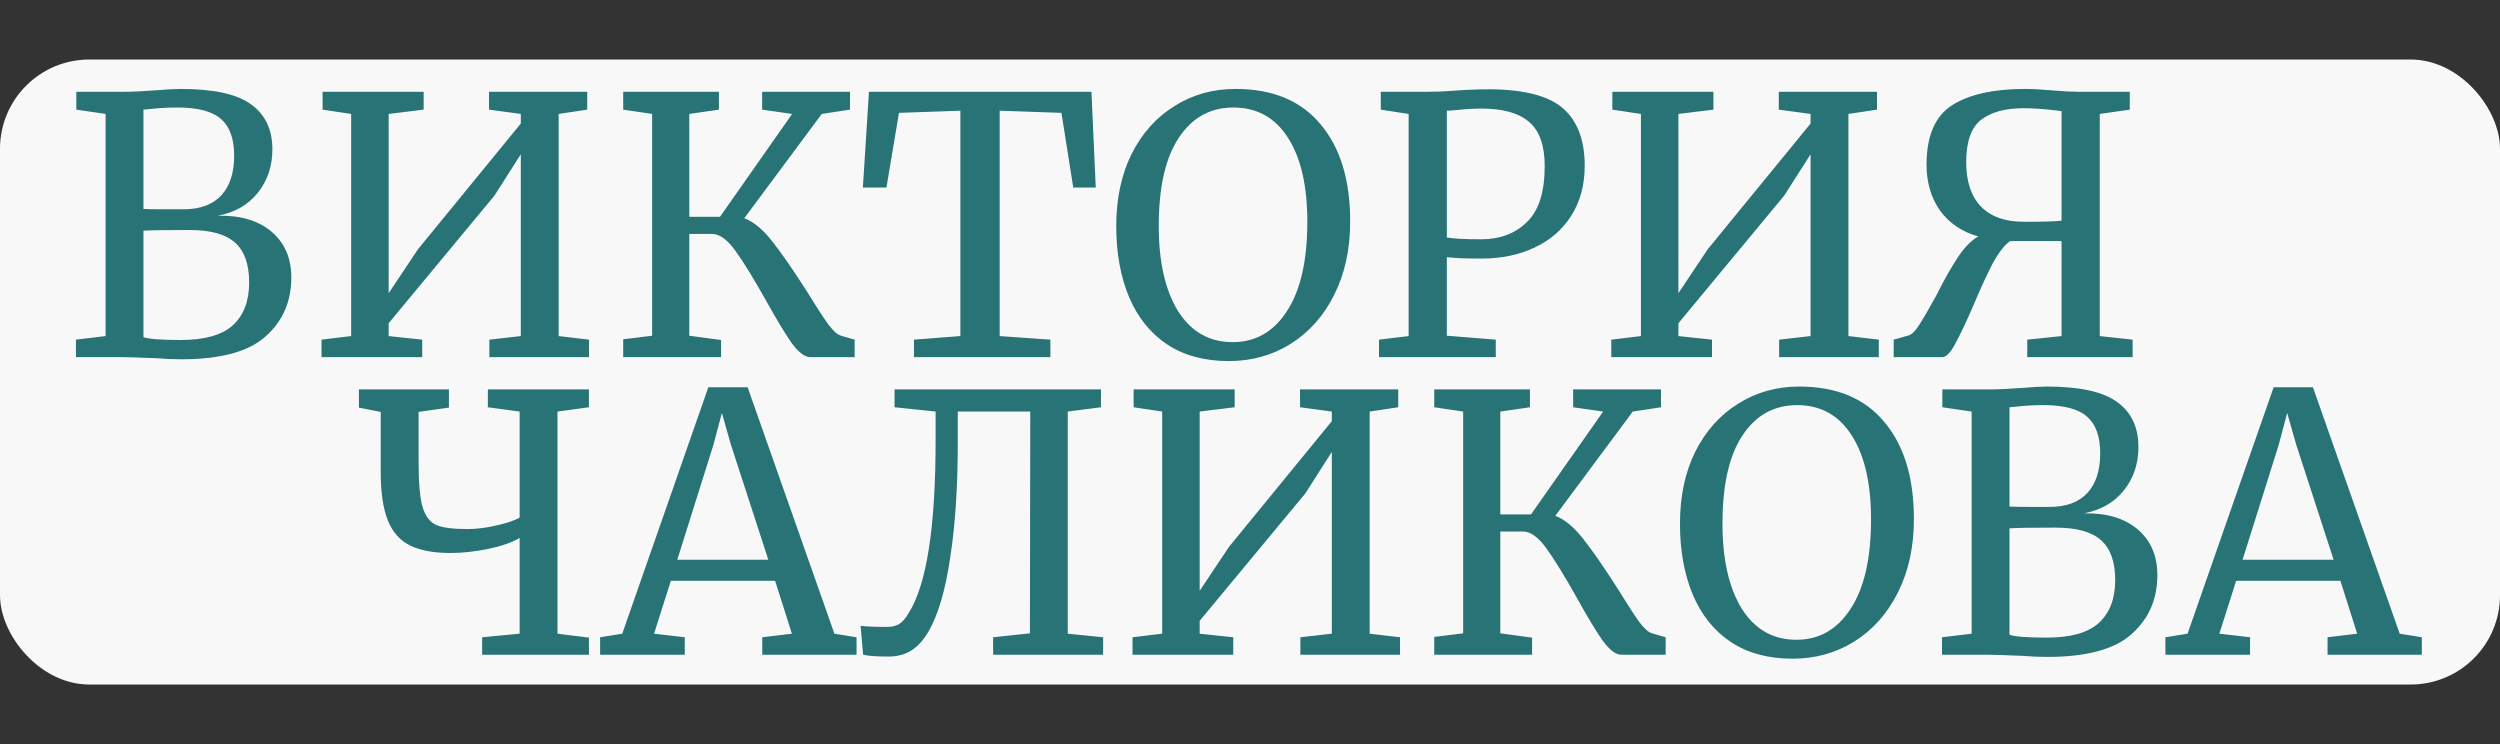 <?xml version="1.0" encoding="UTF-8"?> <svg xmlns="http://www.w3.org/2000/svg" width="84" height="25" viewBox="0 0 84 25" fill="none"><rect x="0" y="0" width="84" height="25" fill="#333333" stroke="none"/><rect y="2" width="84" height="21" rx="3" fill="#F8F8F8"></rect><path d="M3.548 3.828L2.564 3.684V3.084H4.184C4.456 3.084 4.8 3.068 5.216 3.036C5.6 3.004 5.884 2.988 6.068 2.988C7.172 2.988 7.96 3.16 8.432 3.504C8.912 3.848 9.152 4.352 9.152 5.016C9.152 5.584 8.988 6.072 8.66 6.48C8.332 6.888 7.884 7.144 7.316 7.248C8.084 7.232 8.688 7.412 9.128 7.788C9.568 8.164 9.788 8.676 9.788 9.324C9.788 10.132 9.5 10.792 8.924 11.304C8.356 11.816 7.412 12.072 6.092 12.072C5.804 12.072 5.528 12.06 5.264 12.036C4.64 12.012 4.268 12 4.148 12H2.552V11.412L3.548 11.292V3.828ZM4.82 7.02C4.932 7.028 5.16 7.032 5.504 7.032H6.164C6.724 7.032 7.148 6.876 7.436 6.564C7.724 6.252 7.868 5.808 7.868 5.232C7.868 4.672 7.724 4.264 7.436 4.008C7.148 3.744 6.656 3.612 5.96 3.612C5.672 3.612 5.376 3.628 5.072 3.66L4.82 3.684V7.02ZM4.82 11.328C5.004 11.392 5.42 11.424 6.068 11.424C6.876 11.424 7.46 11.26 7.82 10.932C8.188 10.596 8.372 10.116 8.372 9.492C8.372 8.876 8.212 8.428 7.892 8.148C7.58 7.868 7.072 7.728 6.368 7.728C5.552 7.728 5.036 7.736 4.82 7.752V11.328ZM14.235 3.084V3.684L13.059 3.828V9.852L14.043 8.376L17.499 4.152V3.828L16.431 3.684V3.084H19.731V3.684L18.771 3.828V11.292L19.791 11.412V12H16.443V11.412L17.499 11.292V5.184L16.611 6.576L13.059 10.86V11.292L14.187 11.412V12H10.803V11.412L11.799 11.292V3.828L10.839 3.684V3.084H14.235ZM25.008 7.332C25.328 7.452 25.648 7.72 25.968 8.136C26.288 8.544 26.672 9.1 27.12 9.804C27.424 10.3 27.66 10.664 27.828 10.896C27.996 11.12 28.14 11.248 28.26 11.28L28.716 11.412V12H27.228C27.044 12 26.836 11.844 26.604 11.532C26.38 11.212 26.088 10.728 25.728 10.08C25.32 9.352 24.98 8.8 24.708 8.424C24.436 8.048 24.176 7.86 23.928 7.86H23.16V11.28L24.228 11.424V12H20.94V11.4L21.912 11.28V3.828L20.94 3.684V3.084H24.156V3.684L23.16 3.828V7.284H24.192L26.616 3.828L25.608 3.684V3.084H28.56V3.684L27.612 3.828L25.008 7.332ZM32.269 3.72L30.205 3.792L29.785 6.3H28.993L29.197 3.084H36.673L36.817 6.3H36.061L35.665 3.792L33.589 3.72V11.292L35.293 11.412V12H30.709V11.412L32.269 11.292V3.72ZM41.286 12.132C40.47 12.132 39.778 11.944 39.21 11.568C38.65 11.192 38.226 10.664 37.938 9.984C37.65 9.296 37.506 8.5 37.506 7.596C37.506 6.676 37.678 5.868 38.022 5.172C38.374 4.476 38.854 3.94 39.462 3.564C40.07 3.18 40.754 2.988 41.514 2.988C42.762 2.988 43.714 3.384 44.37 4.176C45.034 4.96 45.366 6.048 45.366 7.44C45.366 8.376 45.186 9.2 44.826 9.912C44.474 10.616 43.986 11.164 43.362 11.556C42.746 11.94 42.054 12.132 41.286 12.132ZM41.442 3.612C40.666 3.612 40.054 3.952 39.606 4.632C39.158 5.304 38.934 6.292 38.934 7.596C38.934 8.796 39.15 9.748 39.582 10.452C40.022 11.148 40.634 11.496 41.418 11.496C42.186 11.496 42.794 11.148 43.242 10.452C43.698 9.756 43.926 8.756 43.926 7.452C43.926 6.244 43.71 5.304 43.278 4.632C42.846 3.952 42.234 3.612 41.442 3.612ZM47.33 3.828L46.394 3.684V3.084H47.99C48.278 3.084 48.562 3.072 48.842 3.048C49.274 3.016 49.682 3 50.066 3C51.226 3.008 52.046 3.224 52.526 3.648C53.006 4.072 53.246 4.712 53.246 5.568C53.246 6.208 53.098 6.764 52.802 7.236C52.506 7.708 52.094 8.068 51.566 8.316C51.046 8.564 50.446 8.688 49.766 8.688C49.534 8.688 49.298 8.684 49.058 8.676C48.818 8.66 48.67 8.648 48.614 8.64V11.28L50.258 11.412V12H46.334V11.412L47.33 11.292V3.828ZM48.614 7.98C48.838 8.02 49.222 8.04 49.766 8.04C50.398 8.04 50.91 7.848 51.302 7.464C51.702 7.08 51.902 6.452 51.902 5.58C51.902 4.892 51.73 4.4 51.386 4.104C51.042 3.8 50.506 3.648 49.778 3.648C49.522 3.648 49.25 3.664 48.962 3.696C48.786 3.712 48.67 3.72 48.614 3.72V7.98ZM57.571 3.084V3.684L56.395 3.828V9.852L57.379 8.376L60.835 4.152V3.828L59.767 3.684V3.084H63.067V3.684L62.107 3.828V11.292L63.127 11.412V12H59.779V11.412L60.835 11.292V5.184L59.947 6.576L56.395 10.86V11.292L57.523 11.412V12H54.139V11.412L55.135 11.292V3.828L54.175 3.684V3.084H57.571ZM68.128 8.1H67.54C67.348 8.236 67.152 8.488 66.952 8.856C66.76 9.224 66.54 9.704 66.292 10.296C66.044 10.864 65.84 11.292 65.68 11.58C65.528 11.86 65.388 12 65.26 12H63.628V11.412L64.096 11.28C64.216 11.256 64.34 11.144 64.468 10.944C64.604 10.736 64.8 10.4 65.056 9.936C65.32 9.408 65.564 8.976 65.788 8.64C66.012 8.304 66.24 8.072 66.472 7.944C65.928 7.792 65.5 7.504 65.188 7.08C64.884 6.648 64.732 6.132 64.732 5.532C64.732 4.572 65.016 3.908 65.584 3.54C66.16 3.172 66.98 2.988 68.044 2.988C68.276 2.988 68.576 3.004 68.944 3.036C69.328 3.068 69.62 3.084 69.82 3.084H71.56V3.684L70.552 3.828V11.292L71.656 11.412V12H68.116V11.412L69.268 11.292V8.1H68.128ZM68.956 3.696C68.596 3.656 68.276 3.636 67.996 3.636C67.372 3.636 66.892 3.768 66.556 4.032C66.228 4.296 66.064 4.768 66.064 5.448C66.064 6.096 66.228 6.592 66.556 6.936C66.892 7.28 67.372 7.452 67.996 7.452C68.636 7.452 69.06 7.44 69.268 7.416V3.732L68.956 3.696Z" fill="#287376"></path><path d="M17.46 18.076C17.18 18.236 16.82 18.36 16.38 18.448C15.94 18.536 15.524 18.58 15.132 18.58C14.572 18.58 14.12 18.496 13.776 18.328C13.44 18.16 13.192 17.88 13.032 17.488C12.872 17.088 12.792 16.544 12.792 15.856V13.84L12.06 13.696V13.084H15.084V13.696L14.064 13.84V15.496C14.064 16.208 14.108 16.72 14.196 17.032C14.292 17.344 14.448 17.548 14.664 17.644C14.88 17.732 15.228 17.776 15.708 17.776C16.012 17.776 16.336 17.736 16.68 17.656C17.032 17.576 17.292 17.488 17.46 17.392V13.828L16.392 13.684V13.084H19.788V13.684L18.732 13.828V21.292L19.788 21.424V22H16.2V21.412L17.46 21.292V18.076ZM23.8 13.012H25.12L28.036 21.292L28.78 21.412V22H25.612V21.412L26.608 21.292L26.044 19.516H22.54L21.976 21.292L23.008 21.412V22H20.164V21.412L20.908 21.292L23.8 13.012ZM24.556 14.932L24.256 13.876L23.968 14.956L22.756 18.808H25.816L24.556 14.932ZM32.181 14.908C32.181 16.348 32.097 17.62 31.929 18.724C31.769 19.82 31.525 20.652 31.197 21.22C31.029 21.508 30.837 21.72 30.621 21.856C30.405 21.992 30.149 22.06 29.853 22.06C29.469 22.06 29.185 22.04 29.001 22L28.917 21.028C29.101 21.052 29.401 21.064 29.817 21.064C29.969 21.064 30.101 21.032 30.213 20.968C30.325 20.896 30.429 20.776 30.525 20.608C31.133 19.664 31.437 17.72 31.437 14.776V13.828L30.057 13.684V13.084H36.993V13.684L35.877 13.828V21.292L37.065 21.412V22H33.369V21.412L34.605 21.28L34.617 13.828H32.181V14.908ZM41.485 13.084V13.684L40.309 13.828V19.852L41.293 18.376L44.749 14.152V13.828L43.681 13.684V13.084H46.981V13.684L46.021 13.828V21.292L47.041 21.412V22H43.693V21.412L44.749 21.292V15.184L43.861 16.576L40.309 20.86V21.292L41.437 21.412V22H38.053V21.412L39.049 21.292V13.828L38.089 13.684V13.084H41.485ZM52.258 17.332C52.578 17.452 52.898 17.72 53.218 18.136C53.538 18.544 53.922 19.1 54.37 19.804C54.674 20.3 54.91 20.664 55.078 20.896C55.246 21.12 55.39 21.248 55.51 21.28L55.966 21.412V22H54.478C54.294 22 54.086 21.844 53.854 21.532C53.63 21.212 53.338 20.728 52.978 20.08C52.57 19.352 52.23 18.8 51.958 18.424C51.686 18.048 51.426 17.86 51.178 17.86H50.41V21.28L51.478 21.424V22H48.19V21.4L49.162 21.28V13.828L48.19 13.684V13.084H51.406V13.684L50.41 13.828V17.284H51.442L53.866 13.828L52.858 13.684V13.084H55.81V13.684L54.862 13.828L52.258 17.332ZM60.227 22.132C59.411 22.132 58.719 21.944 58.151 21.568C57.591 21.192 57.167 20.664 56.879 19.984C56.591 19.296 56.447 18.5 56.447 17.596C56.447 16.676 56.619 15.868 56.963 15.172C57.315 14.476 57.795 13.94 58.403 13.564C59.011 13.18 59.695 12.988 60.455 12.988C61.703 12.988 62.655 13.384 63.311 14.176C63.975 14.96 64.307 16.048 64.307 17.44C64.307 18.376 64.127 19.2 63.767 19.912C63.415 20.616 62.927 21.164 62.303 21.556C61.687 21.94 60.995 22.132 60.227 22.132ZM60.383 13.612C59.607 13.612 58.995 13.952 58.547 14.632C58.099 15.304 57.875 16.292 57.875 17.596C57.875 18.796 58.091 19.748 58.523 20.452C58.963 21.148 59.575 21.496 60.359 21.496C61.127 21.496 61.735 21.148 62.183 20.452C62.639 19.756 62.867 18.756 62.867 17.452C62.867 16.244 62.651 15.304 62.219 14.632C61.787 13.952 61.175 13.612 60.383 13.612ZM66.247 13.828L65.263 13.684V13.084H66.883C67.155 13.084 67.499 13.068 67.915 13.036C68.299 13.004 68.583 12.988 68.767 12.988C69.871 12.988 70.659 13.16 71.131 13.504C71.611 13.848 71.851 14.352 71.851 15.016C71.851 15.584 71.687 16.072 71.359 16.48C71.031 16.888 70.583 17.144 70.015 17.248C70.783 17.232 71.387 17.412 71.827 17.788C72.267 18.164 72.487 18.676 72.487 19.324C72.487 20.132 72.199 20.792 71.623 21.304C71.055 21.816 70.111 22.072 68.791 22.072C68.503 22.072 68.227 22.06 67.963 22.036C67.339 22.012 66.967 22 66.847 22H65.251V21.412L66.247 21.292V13.828ZM67.519 17.02C67.631 17.028 67.859 17.032 68.203 17.032H68.863C69.423 17.032 69.847 16.876 70.135 16.564C70.423 16.252 70.567 15.808 70.567 15.232C70.567 14.672 70.423 14.264 70.135 14.008C69.847 13.744 69.355 13.612 68.659 13.612C68.371 13.612 68.075 13.628 67.771 13.66L67.519 13.684V17.02ZM67.519 21.328C67.703 21.392 68.119 21.424 68.767 21.424C69.575 21.424 70.159 21.26 70.519 20.932C70.887 20.596 71.071 20.116 71.071 19.492C71.071 18.876 70.911 18.428 70.591 18.148C70.279 17.868 69.771 17.728 69.067 17.728C68.251 17.728 67.735 17.736 67.519 17.752V21.328ZM76.394 13.012H77.714L80.63 21.292L81.374 21.412V22H78.206V21.412L79.202 21.292L78.638 19.516H75.134L74.57 21.292L75.602 21.412V22H72.758V21.412L73.502 21.292L76.394 13.012ZM77.15 14.932L76.85 13.876L76.562 14.956L75.35 18.808H78.41L77.15 14.932Z" fill="#287376"></path></svg> 